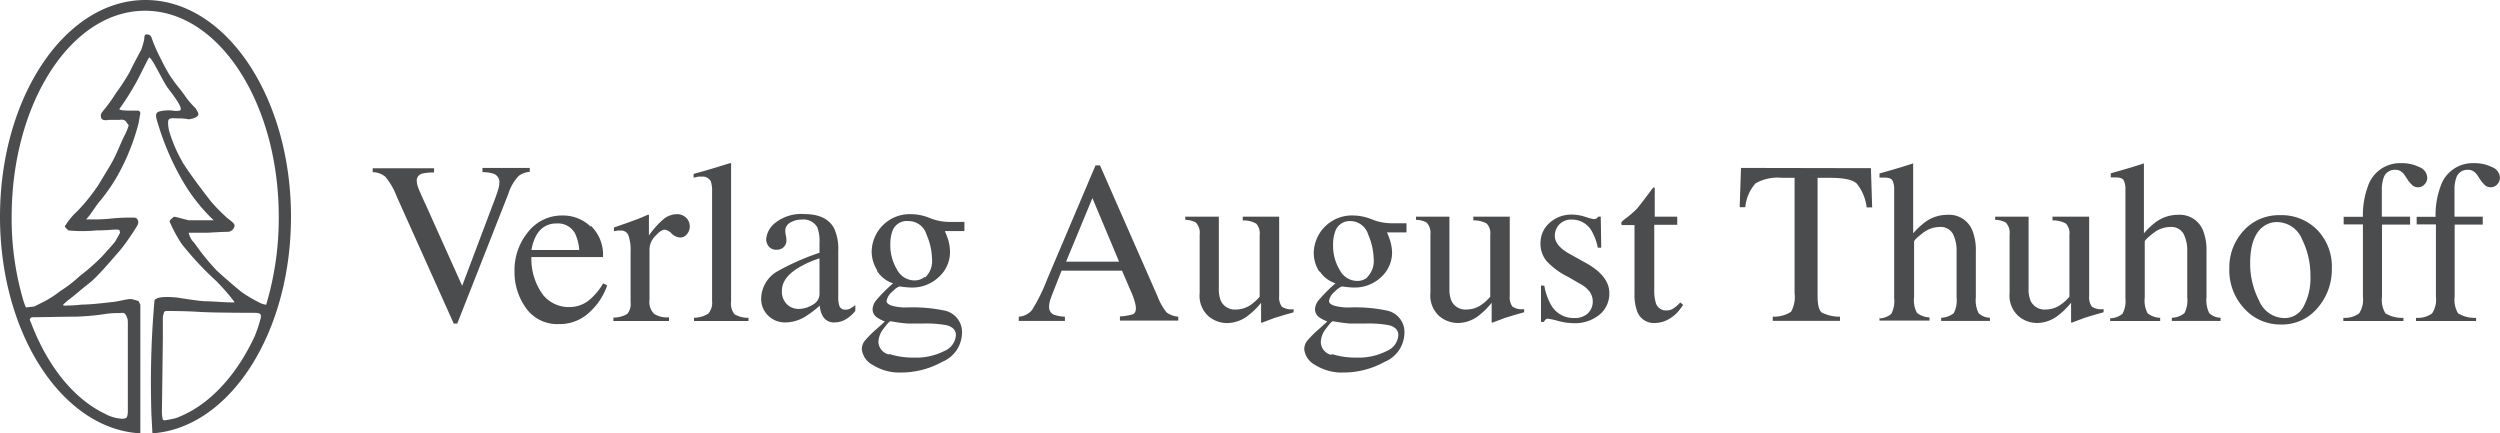 <svg preserveAspectRatio="xMinYMin" xmlns="http://www.w3.org/2000/svg" viewBox="0 0 300 52" width="300" height="52"><path d="M17.46,0C7.82,0,0,11.65,0,26c0,14.05,7.48,25.5,16.84,26V36.56l-.21-.43s-.32-.11-.76-.22-1.4.22-2.27.32-2.7.32-3.78.32a14.68,14.68,0,0,1-1.73.11,1.32,1.32,0,0,1-.43,0c-.2,0,0-.18,0-.18s.43-.41.87-.73,1.18-1,2.16-1.75,2.7-2.81,3.56-3.78,2.16-3,2.27-3.24a.67.67,0,0,0-.11-.76c-.18-.13-.32-.11-.65-.11a23.08,23.08,0,0,0-2.37.11,19,19,0,0,1-2.05.11h-1l.45-.54.22-.32.76-1.08a20.57,20.57,0,0,0,2.59-3.78,26.14,26.14,0,0,0,2.27-5.83l.21-1.19a.32.32,0,0,0-.32-.32H15.43s-1.3,0-1.08-.22a32,32,0,0,0,1.73-2.7c.54-.86,1.73-3.45,1.83-3.45.32,0,1.62,2.81,2.16,3.56s2.05,2.59,1.51,2.81a2.16,2.16,0,0,1-.86,0,4.68,4.68,0,0,0-1.62.11c-.65.22-.32.86,0,1.94a31.77,31.77,0,0,0,3.13,6.91,21.21,21.21,0,0,0,3.41,4.2h-3c-1.07-.25-1.74-.5-1.83-.38s-.55.39-.43.6a17,17,0,0,0,1.4,2.59,36.35,36.35,0,0,0,4,4.32,23.25,23.25,0,0,1,2.37,2.7c-.11.11-2.7-.11-3.45-.11s-3.35-.43-3.35-.43-2.48-.32-2.81.32c-.17,1.95-.3,4-.37,6.13-.09,2.66-.07,5.18,0,7.58h0L18.29,52c9.26-.65,16.63-12,16.63-26C34.92,11.65,27.1,0,17.46,0ZM9.07,38a29,29,0,0,0,3.56-.32,10.44,10.44,0,0,1,1.73-.11c.22,0,.43-.11.65.11a.81.81,0,0,1,.22.43c.11.11.11.54.11.54V49.4s0,.65-.22.76a1.2,1.2,0,0,1-.69.07,4.91,4.91,0,0,1-1.9-.61c-3.78-1.83-6.91-5.83-8.85-11-.09-.16-.14-.3-.07-.37A.38.38,0,0,1,4,38.07C4.32,38.07,8,38,9.07,38Zm21.58,2.16c-2.16,4.75-5.4,8.31-9.06,9.82a3.89,3.89,0,0,1-.93.3l-.69.13c-.32.06-.37,0-.43-.06a4,4,0,0,1-.11-1s.11-8.31.11-8.63V38.29a1.37,1.37,0,0,1,.11-.65c0-.11,0-.22.22-.32h.43c.22,0,1.94,0,3.67.11s6.69.11,6.69.11a1.44,1.44,0,0,1,.54.11c.11.11.11.22.11.43A15,15,0,0,1,30.65,40.12ZM31,36.24a15.57,15.57,0,0,1-2-1.19c-.54-.43-1.94-1.62-3-2.59a28.18,28.18,0,0,1-2.7-3.34,2.16,2.16,0,0,1-.65-1.19h2.27s1.73-.11,2.37-.11a.84.84,0,0,0,.86-.76c0-.32-.76-.76-1-1s-1.3-1.19-2.05-2.16S22.88,21,22,19.62a17.35,17.35,0,0,1-1.73-4s-.22-1.08,0-1.3.76-.11,1.19-.11a5.41,5.41,0,0,1,1.19.11s.86-.11,1.08-.43-.11-.54-.22-.86a10.13,10.13,0,0,1-1.3-1.51c-.43-.65-.86-1.08-1.51-2S19.53,7.54,19.1,6.67a17.59,17.59,0,0,1-.86-2c-.11-.43-.32-.54-.65-.54s-.22.32-.32.76-.32,1.08-.32,1.08-1,1.83-1.4,2.7a24.81,24.81,0,0,1-1.62,2.48,19.07,19.07,0,0,1-1.29,1.83c-.54.65-.61.73-.5,1.16s.94.24.94.24h1.29s.54-.11.76.22.32.43.32.43A8.87,8.87,0,0,1,15,16.17c-.22.32-.86,1.94-1.3,2.81S12.52,21,11.87,22.1a22.59,22.59,0,0,1-2.59,3.24A8,8,0,0,0,7.88,27c-.22.22,0,.32.32.65a17,17,0,0,0,3.34,0c1.19,0,2.27-.11,2.27-.11s.51,0,.54.11l.05.3L13.81,29s-.43.54-1.62,1.83a24.28,24.28,0,0,1-2.59,2.27,15.63,15.63,0,0,1-2.37,1.83A12.25,12.25,0,0,1,5.4,36.13l-1.29.65-1,.11A7.59,7.59,0,0,1,2.7,35.7,34.65,34.65,0,0,1,1.4,26c0-13.6,7.12-24.71,16-24.71S33.45,12.39,33.45,26a36.26,36.26,0,0,1-1.51,10.57A2.49,2.49,0,0,1,31,36.24ZM52.09,20.19v.51a5.69,5.69,0,0,0-1.42.13.86.86,0,0,0-.66.88,2.92,2.92,0,0,0,.23.95q.24.61.89,2l4.33,9.64,3.94-10.44q.26-.69.39-1.16a3,3,0,0,0,.14-.77,1.07,1.07,0,0,0-.69-1.08,4.27,4.27,0,0,0-1.34-.19v-.51h5.67v.47a2.57,2.57,0,0,0-1.3.47A5.36,5.36,0,0,0,61,23.26L54.87,38.83h-.42L47.62,23.61a8.3,8.3,0,0,0-1.39-2.41,2.42,2.42,0,0,0-1.51-.54v-.47Zm18.79,7a4.77,4.77,0,0,0-3.34-1.33,5.15,5.15,0,0,0-4.19,2,7.2,7.2,0,0,0-1.61,4.69,7.38,7.38,0,0,0,1.38,4.42,4.58,4.58,0,0,0,3.94,1.92,5.15,5.15,0,0,0,3.72-1.46,7.67,7.67,0,0,0,2.08-3.18L72.38,34a7.48,7.48,0,0,1-1.8,2.11,3.83,3.83,0,0,1-2.39.74,4,4,0,0,1-3-1.43,7.22,7.22,0,0,1-1.42-4.57h8.59a4.81,4.81,0,0,0-1.43-3.73Zm-6.48,1a2.59,2.59,0,0,1,2.35-1.37A2.34,2.34,0,0,1,69,28a5.61,5.61,0,0,1,.51,2H63.78a5.37,5.37,0,0,1,.62-1.84Zm9.21,9.88v.45h6.67v-.45a2.75,2.75,0,0,1-1.8-.42A2,2,0,0,1,77.94,36v-6.1a2.32,2.32,0,0,1,.69-1.57q.69-.77,1.16-.77a1.44,1.44,0,0,1,.81.47,1.58,1.58,0,0,0,1,.47,1,1,0,0,0,.82-.38,1.45,1.45,0,0,0-.09-2,1.55,1.55,0,0,0-1.12-.42,2.6,2.6,0,0,0-1.68.68,10.52,10.52,0,0,0-1.66,1.88V26.11a1,1,0,0,0,0-.28s0-.07-.11-.07q-.72.33-1.39.58l-1.12.41-1.58.55v.45l.46-.08a2.17,2.17,0,0,1,.37,0,.9.9,0,0,1,.91.58,5,5,0,0,1,.26,1.91v6.1a1.84,1.84,0,0,1-.41,1.42,3.33,3.33,0,0,1-1.65.43Zm9.67.07v.38h6.54v-.38a3.21,3.21,0,0,1-1.68-.43,2.05,2.05,0,0,1-.41-1.53V20a1.45,1.45,0,0,0,0-.35.09.09,0,0,0-.11-.08q-2.57.81-4.39,1.3v.45l.55-.12a2.39,2.39,0,0,1,.42,0,1.09,1.09,0,0,1,1.1.57,3.46,3.46,0,0,1,.15,1.23V36.12A2,2,0,0,1,85,37.63a3.25,3.25,0,0,1-1.7.5ZM98.34,31V35.3a1.47,1.47,0,0,1-.82,1.27,3.19,3.19,0,0,1-1.7.5,2,2,0,0,1-1.18-.38,2.08,2.08,0,0,1-.81-1.81q0-1.53,1.95-2.73A12.38,12.38,0,0,1,98.34,31Zm-5,1.53a3.85,3.85,0,0,0-2,3.27,2.77,2.77,0,0,0,.85,2.08,2.82,2.82,0,0,0,2,.81A4.61,4.61,0,0,0,96.62,38a12.75,12.75,0,0,0,1.76-1.33,2.7,2.7,0,0,0,.45,1.42,1.52,1.52,0,0,0,1.34.6,2.72,2.72,0,0,0,1.54-.51,4.39,4.39,0,0,0,.93-.87v-.7a5.23,5.23,0,0,1-.7.46,1.22,1.22,0,0,1-.51.09.71.71,0,0,1-.73-.53,3.61,3.61,0,0,1-.11-1.08V30.11a5.89,5.89,0,0,0-.5-2.72q-.93-1.7-3.56-1.7a5,5,0,0,0-3.43,1,2.8,2.8,0,0,0-1.16,2,1.39,1.39,0,0,0,.32.89,1.14,1.14,0,0,0,.93.39,1.26,1.26,0,0,0,.68-.18,1.12,1.12,0,0,0,.5-1.05,3.85,3.85,0,0,0-.07-.49,3.8,3.8,0,0,1-.07-.55,1.12,1.12,0,0,1,.62-1,2.63,2.63,0,0,1,1.31-.35,1.93,1.93,0,0,1,1.91.91,4.74,4.74,0,0,1,.27,1.92v1.15a29.56,29.56,0,0,0-5,2.2Zm13.31,10A1.6,1.6,0,0,1,105.41,41a2.73,2.73,0,0,1,.65-1.6q.63-.85.8-.85l1,.16q.66.09,1,.11l1,0,1.05,0a13.91,13.91,0,0,1,2.66.2q1.14.3,1.14,1.2a2.23,2.23,0,0,1-1.41,1.91,7.46,7.46,0,0,1-3.65.78,9.21,9.21,0,0,1-2.93-.43Zm-1.43-10.06A3.57,3.57,0,0,0,107.17,34a18,18,0,0,0-2,2,1.85,1.85,0,0,0-.46,1.1,1.2,1.2,0,0,0,.54,1,4.18,4.18,0,0,0,.93.47l-.16.16-.89.8a12.2,12.2,0,0,0-1.37,1.38,1.64,1.64,0,0,0-.34,1,2.42,2.42,0,0,0,1.3,1.88,6.05,6.05,0,0,0,3.52.91,10.13,10.13,0,0,0,4.81-1.27,3.82,3.82,0,0,0,2.39-3.41,2.63,2.63,0,0,0-2-2.73,18.53,18.53,0,0,0-4.72-.39,6.46,6.46,0,0,1-1.38-.14q-.95-.2-.95-.64a1.83,1.83,0,0,1,.64-1.08q.65-.66,1-.66a10.4,10.4,0,0,0,1.22.12,4.61,4.61,0,0,0,3.43-1.28A4,4,0,0,0,114,30.22a5.32,5.32,0,0,0-.23-1.49q-.14-.42-.38-1h2.34v-1.1h-.16l-.84,0h-.85a6.33,6.33,0,0,1-2.29-.46,6,6,0,0,0-2.18-.47,4.58,4.58,0,0,0-4.81,4.42,4.2,4.2,0,0,0,.68,2.34Zm5.73.77a1.91,1.91,0,0,1-1.24.41,2.37,2.37,0,0,1-2.07-1.31,5.58,5.58,0,0,1-.8-3,4.54,4.54,0,0,1,.26-1.64A1.82,1.82,0,0,1,109,26.53a2.24,2.24,0,0,1,2.18,1.61,7.72,7.72,0,0,1,.66,2.89,2.74,2.74,0,0,1-.81,2.26ZM134.3,31.4h-6.37l3.16-7.63,3.2,7.63Zm-12,7.11h5.49V38a4.53,4.53,0,0,1-1.33-.24,1,1,0,0,1-.57-1,3.13,3.13,0,0,1,.2-.95q.22-.61,1.3-3.33h7.25l1.15,2.66a7.94,7.94,0,0,1,.38,1.08,3.39,3.39,0,0,1,.14.72q0,.61-.35.77a6.55,6.55,0,0,1-1.57.26v.5h7V38a2.7,2.7,0,0,1-1.39-.5,7,7,0,0,1-1.1-1.95l-6.9-15.7h-.54l-5.77,13.59a22,22,0,0,1-1.84,3.75,2.22,2.22,0,0,1-1.6.81v.5ZM146.23,26h-4v.38a2.77,2.77,0,0,1,1.27.32,1.79,1.79,0,0,1,.46,1.45v7A3.31,3.31,0,0,0,145,37.93a3.48,3.48,0,0,0,2.22.84,4.15,4.15,0,0,0,2.43-.81,9.17,9.17,0,0,0,1.68-1.62v2.18a.54.54,0,0,0,0,.14.07.07,0,0,0,.08.07l1.54-.58,1.18-.36,1.1-.31v-.38a2,2,0,0,1-1.41-.3,1.89,1.89,0,0,1-.32-1.27V26h-4.37v.45a3.07,3.07,0,0,1,1.62.39,1.72,1.72,0,0,1,.41,1.37V35.6a5.28,5.28,0,0,1-1,.93,3.13,3.13,0,0,1-1.8.61,1.86,1.86,0,0,1-1.84-1,3.54,3.54,0,0,1-.26-1.47V26Zm13.55,16.59A1.6,1.6,0,0,1,158.5,41a2.73,2.73,0,0,1,.65-1.6q.63-.85.8-.85l1,.16q.66.09,1,.11l1,0,1.05,0a13.91,13.91,0,0,1,2.66.2q1.14.3,1.14,1.2a2.23,2.23,0,0,1-1.41,1.91,7.45,7.45,0,0,1-3.65.78,9.21,9.21,0,0,1-2.93-.43Zm-1.43-10.06A3.57,3.57,0,0,0,160.26,34a17.93,17.93,0,0,0-2,2,1.85,1.85,0,0,0-.46,1.1,1.2,1.2,0,0,0,.54,1,4.17,4.17,0,0,0,.93.47l-.16.16-.89.8a12.21,12.21,0,0,0-1.37,1.38,1.64,1.64,0,0,0-.34,1,2.42,2.42,0,0,0,1.3,1.88,6.05,6.05,0,0,0,3.52.91,10.13,10.13,0,0,0,4.81-1.27,3.82,3.82,0,0,0,2.39-3.41,2.63,2.63,0,0,0-2-2.73,18.53,18.53,0,0,0-4.72-.39,6.46,6.46,0,0,1-1.38-.14q-.95-.2-.95-.64a1.83,1.83,0,0,1,.64-1.08q.65-.66,1-.66a10.39,10.39,0,0,0,1.22.12,4.61,4.61,0,0,0,3.43-1.28,4,4,0,0,0,1.28-2.84,5.32,5.32,0,0,0-.23-1.49q-.13-.42-.38-1h2.34v-1.1h-.16l-.84,0h-.85a6.33,6.33,0,0,1-2.29-.46,6,6,0,0,0-2.18-.47,4.58,4.58,0,0,0-4.81,4.42,4.19,4.19,0,0,0,.68,2.34Zm5.73.77a1.91,1.91,0,0,1-1.24.41,2.37,2.37,0,0,1-2.07-1.31,5.58,5.58,0,0,1-.8-3,4.55,4.55,0,0,1,.26-1.64A1.82,1.82,0,0,1,162,26.53a2.24,2.24,0,0,1,2.18,1.61,7.71,7.71,0,0,1,.66,2.89,2.74,2.74,0,0,1-.81,2.26Zm9.84-7.3h-4v.38a2.77,2.77,0,0,1,1.27.32,1.79,1.79,0,0,1,.46,1.45v7a3.31,3.31,0,0,0,1.05,2.77,3.48,3.48,0,0,0,2.22.84,4.15,4.15,0,0,0,2.43-.81A9.16,9.16,0,0,0,179,36.33v2.18a.58.58,0,0,0,0,.14.08.08,0,0,0,.08.07l1.54-.58,1.18-.36,1.1-.31v-.38a2,2,0,0,1-1.41-.3,1.89,1.89,0,0,1-.32-1.27V26H176.8v.45a3.07,3.07,0,0,1,1.62.39,1.72,1.72,0,0,1,.41,1.37V35.6a5.28,5.28,0,0,1-1,.93,3.13,3.13,0,0,1-1.8.61,1.86,1.86,0,0,1-1.84-1,3.54,3.54,0,0,1-.26-1.47V26Zm11,8.26v4.37h.35a.73.73,0,0,1,.19-.27.39.39,0,0,1,.28-.12,8.35,8.35,0,0,1,1.22.27,7.32,7.32,0,0,0,1.84.27,4.65,4.65,0,0,0,3.12-1,3.26,3.26,0,0,0,1.2-2.61q0-2.08-2.88-3.65l-1.79-1q-1.87-1-1.87-2.22a1.92,1.92,0,0,1,2-1.95A2.69,2.69,0,0,1,191,27.72a6.26,6.26,0,0,1,.73,2h.42L192.09,26h-.32a.56.56,0,0,1-.19.22.69.69,0,0,1-.35.07,7.42,7.42,0,0,1-1-.27,5.22,5.22,0,0,0-1.57-.27,3.91,3.91,0,0,0-2.72,1,3.2,3.2,0,0,0-1.08,2.49,3.16,3.16,0,0,0,.78,2.14,8.63,8.63,0,0,0,2.45,1.8l1.51.87a3.46,3.46,0,0,1,1.19,1,2,2,0,0,1,.34,1.1,1.93,1.93,0,0,1-.6,1.46,2.22,2.22,0,0,1-1.6.55,3.07,3.07,0,0,1-2.77-1.51,7,7,0,0,1-.84-2.37ZM201.3,26h-2.73V22.72c0-.12,0-.18,0-.2a.4.4,0,0,0-.2,0q-1.53,2.06-1.95,2.54A11.51,11.51,0,0,1,195,26.27a4.11,4.11,0,0,0-.39.35.32.32,0,0,0-.05.2.19.19,0,0,0,0,.11l.11.08h1.47v8.19a5.88,5.88,0,0,0,.31,2.14,2.13,2.13,0,0,0,2.16,1.42,3.4,3.4,0,0,0,1.51-.39A4.32,4.32,0,0,0,201.68,37l.3-.41-.35-.3a4.32,4.32,0,0,1-.83.73,1.5,1.5,0,0,1-.84.23,1.25,1.25,0,0,1-1.27-.93,5.19,5.19,0,0,1-.18-1.55l0-7.79h2.76V26Zm7.62-5.85-.16,4.71h.68A4.92,4.92,0,0,1,210.67,22a5.32,5.32,0,0,1,3.14-.66h1.54V35.18a3.65,3.65,0,0,1-.43,2.24,3.82,3.82,0,0,1-2.19.58v.5h8.07V38a4.67,4.67,0,0,1-2.19-.5q-.5-.39-.5-2V21.34h1.54q2.41,0,3.15.68A5.57,5.57,0,0,1,224,24.89h.66l-.15-4.71Zm16.62,17.94v.38h6v-.38a2.63,2.63,0,0,1-1.5-.54,3.18,3.18,0,0,1-.35-1.89V29q0-.23,1-1a3.32,3.32,0,0,1,2-.76,1.7,1.7,0,0,1,1.65.81,4.39,4.39,0,0,1,.45,2.12V35.7a3.3,3.3,0,0,1-.34,1.88,2.53,2.53,0,0,1-1.51.55v.38h5.85v-.38a2,2,0,0,1-1.37-.57,3.5,3.5,0,0,1-.32-1.87V30.18a6.36,6.36,0,0,0-.43-2.56,3,3,0,0,0-3-1.84,4.47,4.47,0,0,0-2.57.81A8.87,8.87,0,0,0,229.58,28v-8.3l0-.09-1.3.41L227,20.4l-1.46.42v.49l.31,0,.3,0q.76,0,.95.36a2.31,2.31,0,0,1,.2,1.11v13a3.27,3.27,0,0,1-.35,1.89,2.36,2.36,0,0,1-1.45.54ZM243.42,26h-4v.38a2.77,2.77,0,0,1,1.27.32,1.79,1.79,0,0,1,.46,1.45v7a3.31,3.31,0,0,0,1.05,2.77,3.48,3.48,0,0,0,2.22.84,4.15,4.15,0,0,0,2.43-.81,9.16,9.16,0,0,0,1.68-1.62v2.18a.58.58,0,0,0,0,.14.08.08,0,0,0,.08.07l1.54-.58,1.18-.36,1.1-.31v-.38a2,2,0,0,1-1.41-.3,1.89,1.89,0,0,1-.32-1.27V26H246.3v.45a3.07,3.07,0,0,1,1.62.39,1.72,1.72,0,0,1,.41,1.37V35.6a5.24,5.24,0,0,1-1,.93,3.13,3.13,0,0,1-1.8.61,1.86,1.86,0,0,1-1.84-1,3.54,3.54,0,0,1-.26-1.47V26Zm9.8,12.14v.38h6v-.38a2.63,2.63,0,0,1-1.5-.54,3.18,3.18,0,0,1-.35-1.89V29q0-.23,1-1a3.32,3.32,0,0,1,2-.76,1.7,1.7,0,0,1,1.65.81,4.39,4.39,0,0,1,.45,2.12V35.7a3.29,3.29,0,0,1-.34,1.88,2.52,2.52,0,0,1-1.51.55v.38h5.85v-.38a2,2,0,0,1-1.37-.57,3.5,3.5,0,0,1-.32-1.87V30.18a6.37,6.37,0,0,0-.43-2.56,3,3,0,0,0-3-1.84,4.47,4.47,0,0,0-2.57.81A8.87,8.87,0,0,0,257.27,28v-8.3l0-.09-1.3.41-1.22.36-1.46.42v.49l.31,0,.3,0q.76,0,.95.36a2.32,2.32,0,0,1,.2,1.11v13a3.27,3.27,0,0,1-.35,1.89,2.36,2.36,0,0,1-1.45.54Zm16-10.44a6.46,6.46,0,0,0-1.7,4.54,6.7,6.7,0,0,0,1.8,4.79,5.81,5.81,0,0,0,4.39,1.91,5.54,5.54,0,0,0,4.41-2,7,7,0,0,0,1.7-4.68,6.32,6.32,0,0,0-1.76-4.68,6,6,0,0,0-4.43-1.76,5.72,5.72,0,0,0-4.41,1.87Zm2.18-.35a2.68,2.68,0,0,1,1.85-.7,3.27,3.27,0,0,1,3,2.07,9.67,9.67,0,0,1,1,4.41,7.11,7.11,0,0,1-.82,3.65,2.56,2.56,0,0,1-2.33,1.39,3.34,3.34,0,0,1-3-2.08,9.59,9.59,0,0,1-1.08-4.49q0-3,1.35-4.24Zm9.8,10.79v.38h7.21v-.38a3.86,3.86,0,0,1-2.16-.54,3.13,3.13,0,0,1-.41-2V26.95h3.37V26h-3.39v-3.2a4.12,4.12,0,0,1,.2-1.42,1.38,1.38,0,0,1,1.39-1,1.13,1.13,0,0,1,.72.2,1.88,1.88,0,0,1,.45.47l.23.35a4.14,4.14,0,0,0,.68.84,1,1,0,0,0,.68.23,1,1,0,0,0,.78-.35,1.14,1.14,0,0,0,.32-.8,1.43,1.43,0,0,0-.95-1.27,4.64,4.64,0,0,0-2.12-.47,4.06,4.06,0,0,0-4.07,2.83,9.86,9.86,0,0,0-.58,3.61h-2.31v.91h2.31v8.68a3,3,0,0,1-.46,2,2.9,2.9,0,0,1-1.88.53Zm8.72,0v.38h7.21v-.38a3.86,3.86,0,0,1-2.16-.54,3.13,3.13,0,0,1-.41-2V26.95h3.37V26h-3.39v-3.2a4.12,4.12,0,0,1,.2-1.42,1.38,1.38,0,0,1,1.39-1,1.13,1.13,0,0,1,.72.2,1.88,1.88,0,0,1,.45.47l.23.35a4.14,4.14,0,0,0,.68.84,1,1,0,0,0,.68.23,1,1,0,0,0,.78-.35,1.14,1.14,0,0,0,.32-.8,1.43,1.43,0,0,0-.95-1.27,4.64,4.64,0,0,0-2.12-.47,4.06,4.06,0,0,0-4.07,2.83,9.86,9.86,0,0,0-.58,3.61H290v.91h2.31v8.68a3,3,0,0,1-.46,2,2.9,2.9,0,0,1-1.88.53Z" fill="#4a4c4e"></path></svg>